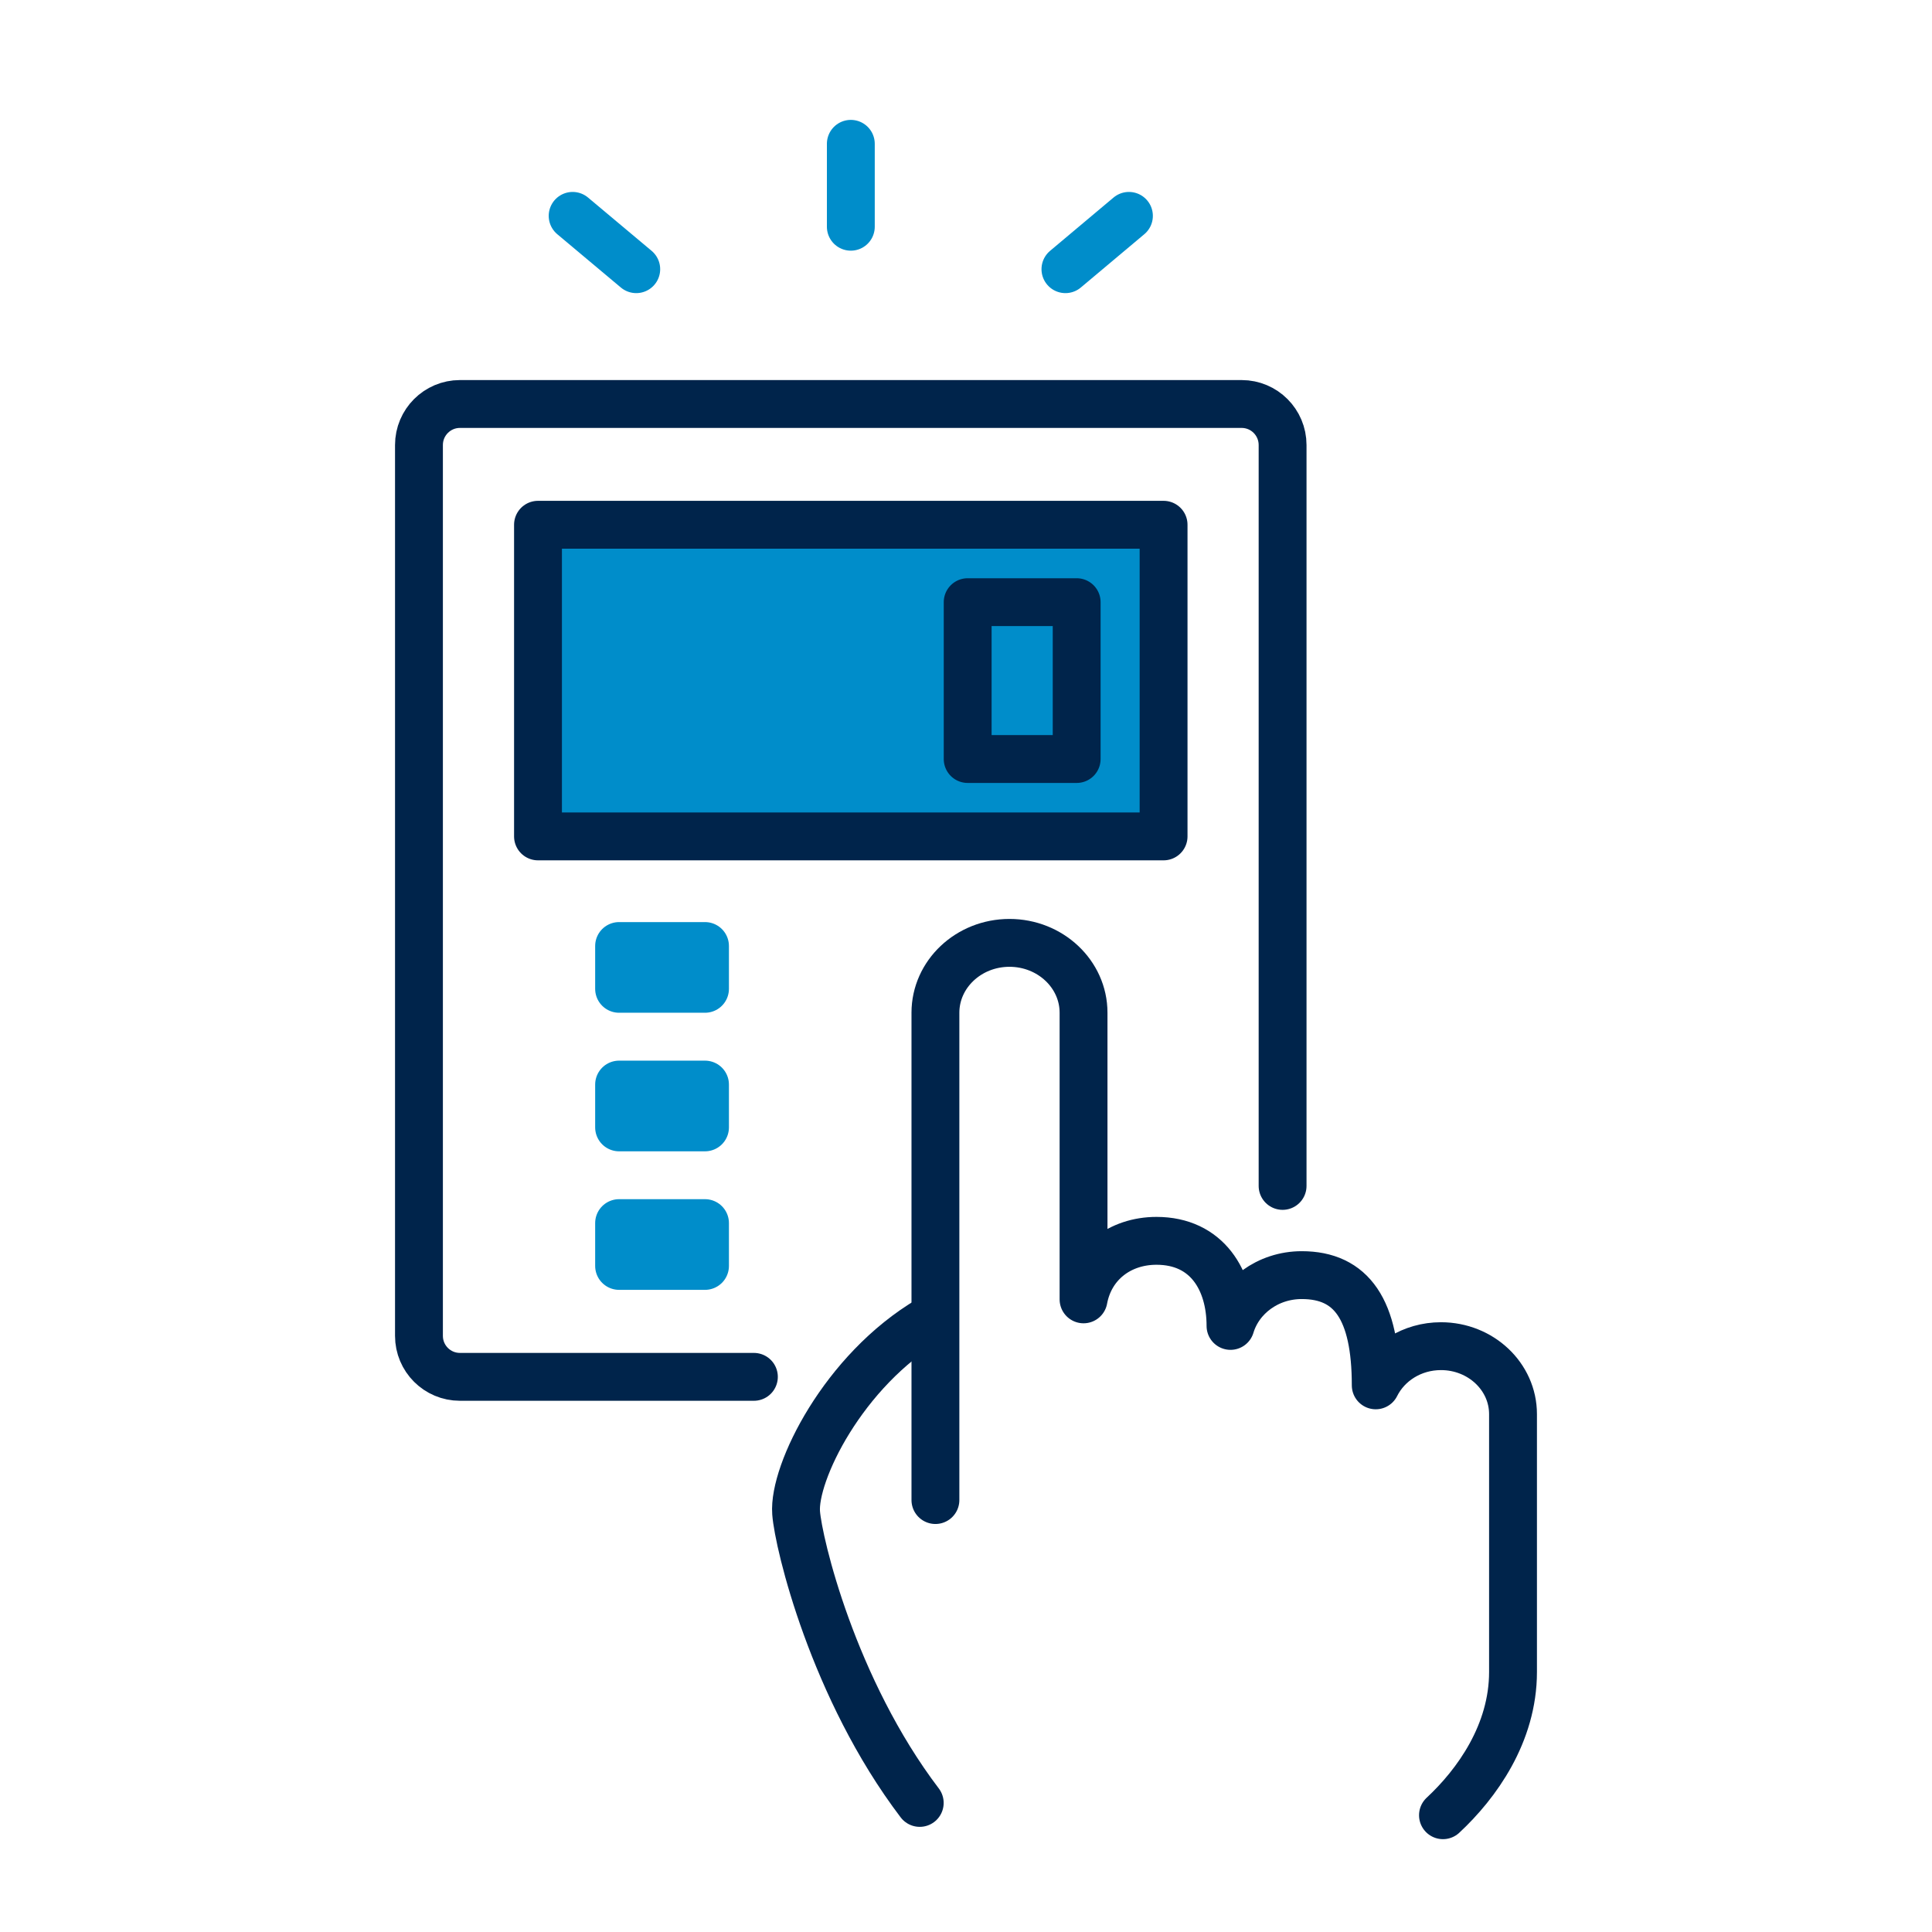 <?xml version="1.0" encoding="UTF-8"?><svg id="a" xmlns="http://www.w3.org/2000/svg" viewBox="0 0 75 75"><line x1="33.029" y1="8.802" x2="33.029" y2="5.583" fill="none" stroke="#008dca" stroke-linecap="round" stroke-linejoin="round" stroke-width="1.858"/><line x1="41.36" y1="10.45" x2="43.825" y2="8.38" fill="none" stroke="#008dca" stroke-linecap="round" stroke-linejoin="round" stroke-width="1.858"/><line x1="24.699" y1="10.45" x2="22.23" y2="8.38" fill="none" stroke="#008dca" stroke-linecap="round" stroke-linejoin="round" stroke-width="1.858"/><path d="m36.084,51.229c-3.349,1.971-5.295,5.955-5.179,7.498.089,1.192,1.434,6.834,4.799,11.262" fill="none" stroke="#00244b" stroke-linecap="round" stroke-linejoin="round" stroke-width="1.858"/><path d="m36.313,58.232v-18.919c.001-1.495,1.287-2.711,2.874-2.711s2.876,1.216,2.876,2.711v11.128c.259-1.392,1.41-2.272,2.831-2.272,1.965,0,2.874,1.529,2.874,3.303.343-1.138,1.448-1.972,2.765-1.972,1.939,0,2.873,1.337,2.873,4.279.448-.897,1.41-1.521,2.532-1.521,1.545,0,2.797,1.181,2.797,2.639v10.009c0,2.384-1.407,4.341-2.719,5.561" fill="none" stroke="#00244b" stroke-linecap="round" stroke-linejoin="round" stroke-width="1.858"/><path d="m49.79,46.037v-28.762c0-.878-.711-1.592-1.59-1.592h-30.346c-.878,0-1.59.714-1.59,1.592v34.583c0,.88.712,1.591,1.59,1.591h11.412" fill="none" stroke="#00244b" stroke-linecap="round" stroke-linejoin="round" stroke-width="1.858"/><rect x="20.885" y="20.371" width="24.285" height="12.098" fill="#008dca" stroke="#00244b" stroke-linecap="round" stroke-linejoin="round" stroke-width="1.858"/><rect x="24.033" y="36.724" width="3.335" height="1.662" fill="none" stroke="#008dca" stroke-linecap="round" stroke-linejoin="round" stroke-width="1.858"/><rect x="24.033" y="42.103" width="3.335" height="1.662" fill="none" stroke="#008dca" stroke-linecap="round" stroke-linejoin="round" stroke-width="1.858"/><rect x="24.033" y="47.481" width="3.335" height="1.662" fill="none" stroke="#008dca" stroke-linecap="round" stroke-linejoin="round" stroke-width="1.858"/><rect x="37.565" y="23.376" width="4.231" height="6.089" fill="none" stroke="#00244b" stroke-linecap="round" stroke-linejoin="round" stroke-width="1.858"/></svg>